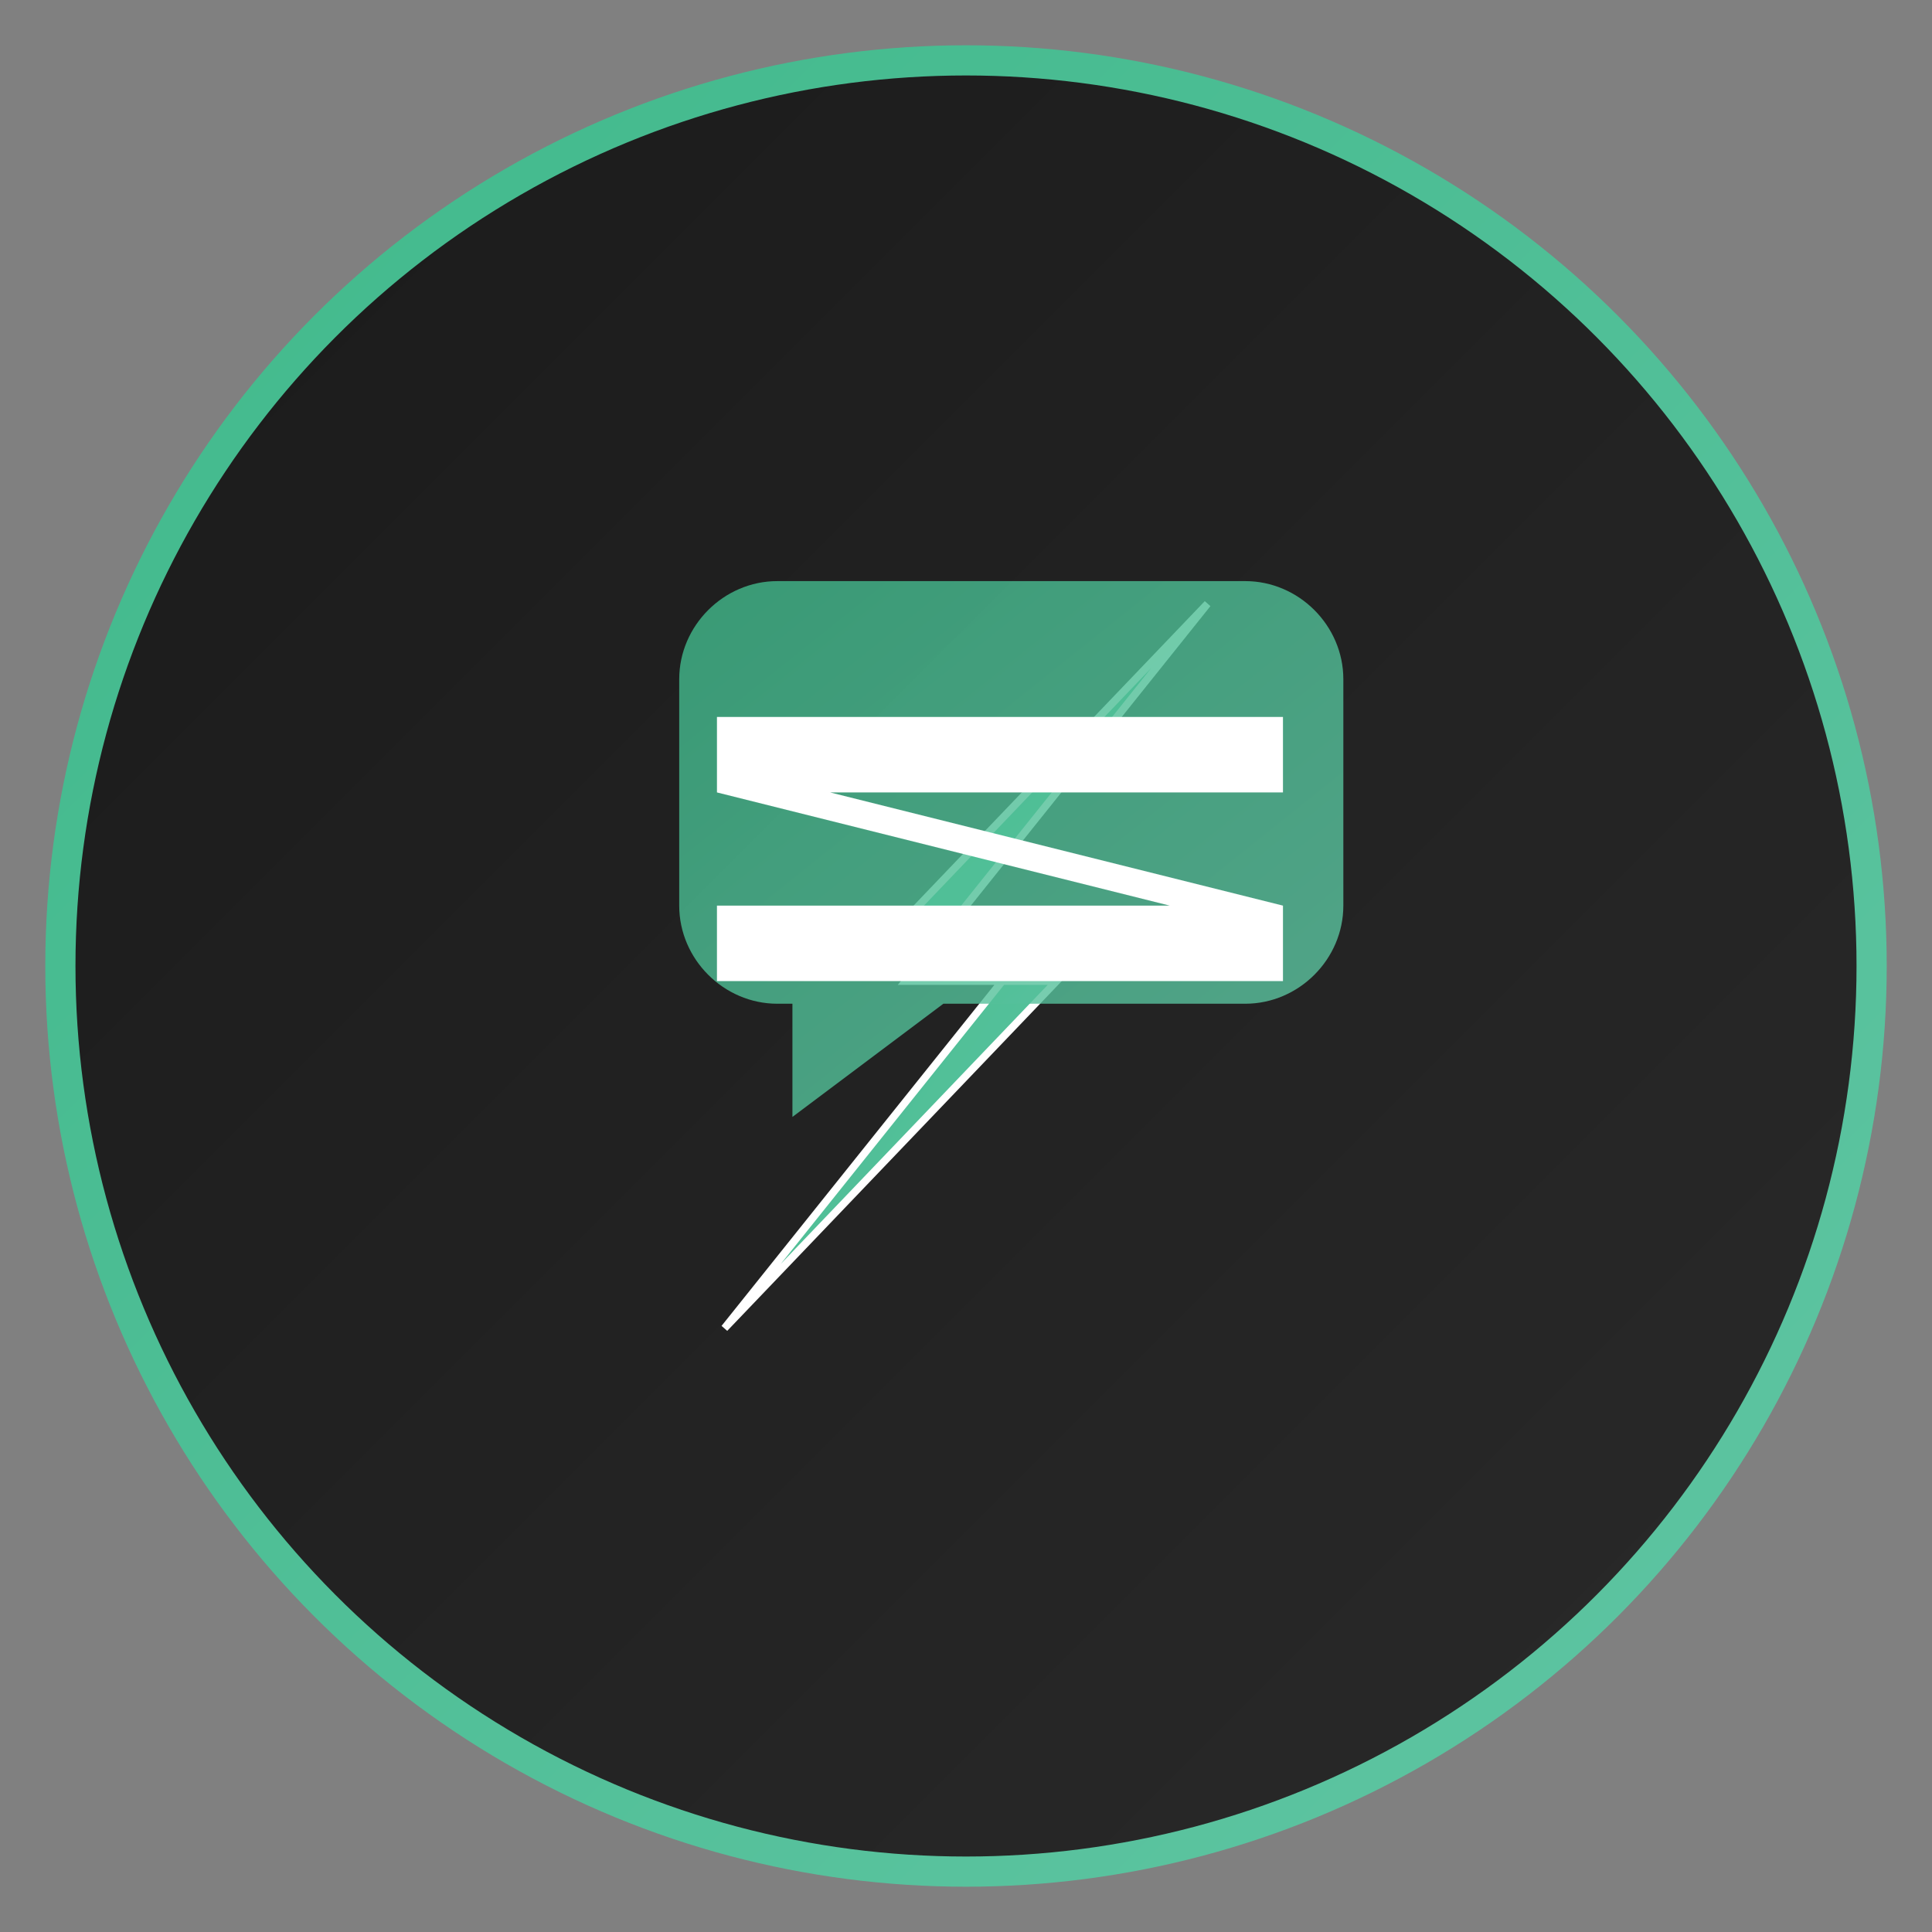<svg width="512" height="512" viewBox="0 0 512 512" fill="none" xmlns="http://www.w3.org/2000/svg">
  <rect x="0" y="0" width="512" height="512" fill="#808080" stroke="none"/>
  <defs>
    <linearGradient id="grad1" x1="0%" y1="0%" x2="100%" y2="100%">
      <stop offset="0%" style="stop-color:#40b98b;stop-opacity:1" />
      <stop offset="100%" style="stop-color:#60c5a3;stop-opacity:1" />
    </linearGradient>
    <linearGradient id="grad2" x1="0%" y1="0%" x2="100%" y2="100%">
      <stop offset="0%" style="stop-color:#1a1a1a;stop-opacity:1" />
      <stop offset="100%" style="stop-color:#2a2a2a;stop-opacity:1" />
    </linearGradient>
  </defs>
  
  <!-- Background Circle -->
  <circle cx="256" cy="256" r="240" fill="url(#grad2)" stroke="url(#grad1)" stroke-width="8"/>
  
  <!-- Lightning Bolt (Power Symbol) -->
  <path d="M320 160L240 260H280L192 352L272 252H232L320 160Z" fill="url(#grad1)" stroke="#ffffff" stroke-width="2"/>
  
  <!-- Chat Bubble -->
  <path d="M180 180C180 165.8 191.8 154 206 154H330C344.2 154 356 165.8 356 180V240C356 254.2 344.2 266 330 266H250L210 296V266H206C191.8 266 180 254.2 180 240V180Z" fill="url(#grad1)" opacity="0.8"/>
  
  <!-- Letter Z -->
  <path d="M190 190H340V210H220L340 240V260H190V240H310L190 210V190Z" fill="#ffffff" font-weight="bold"/>
</svg>